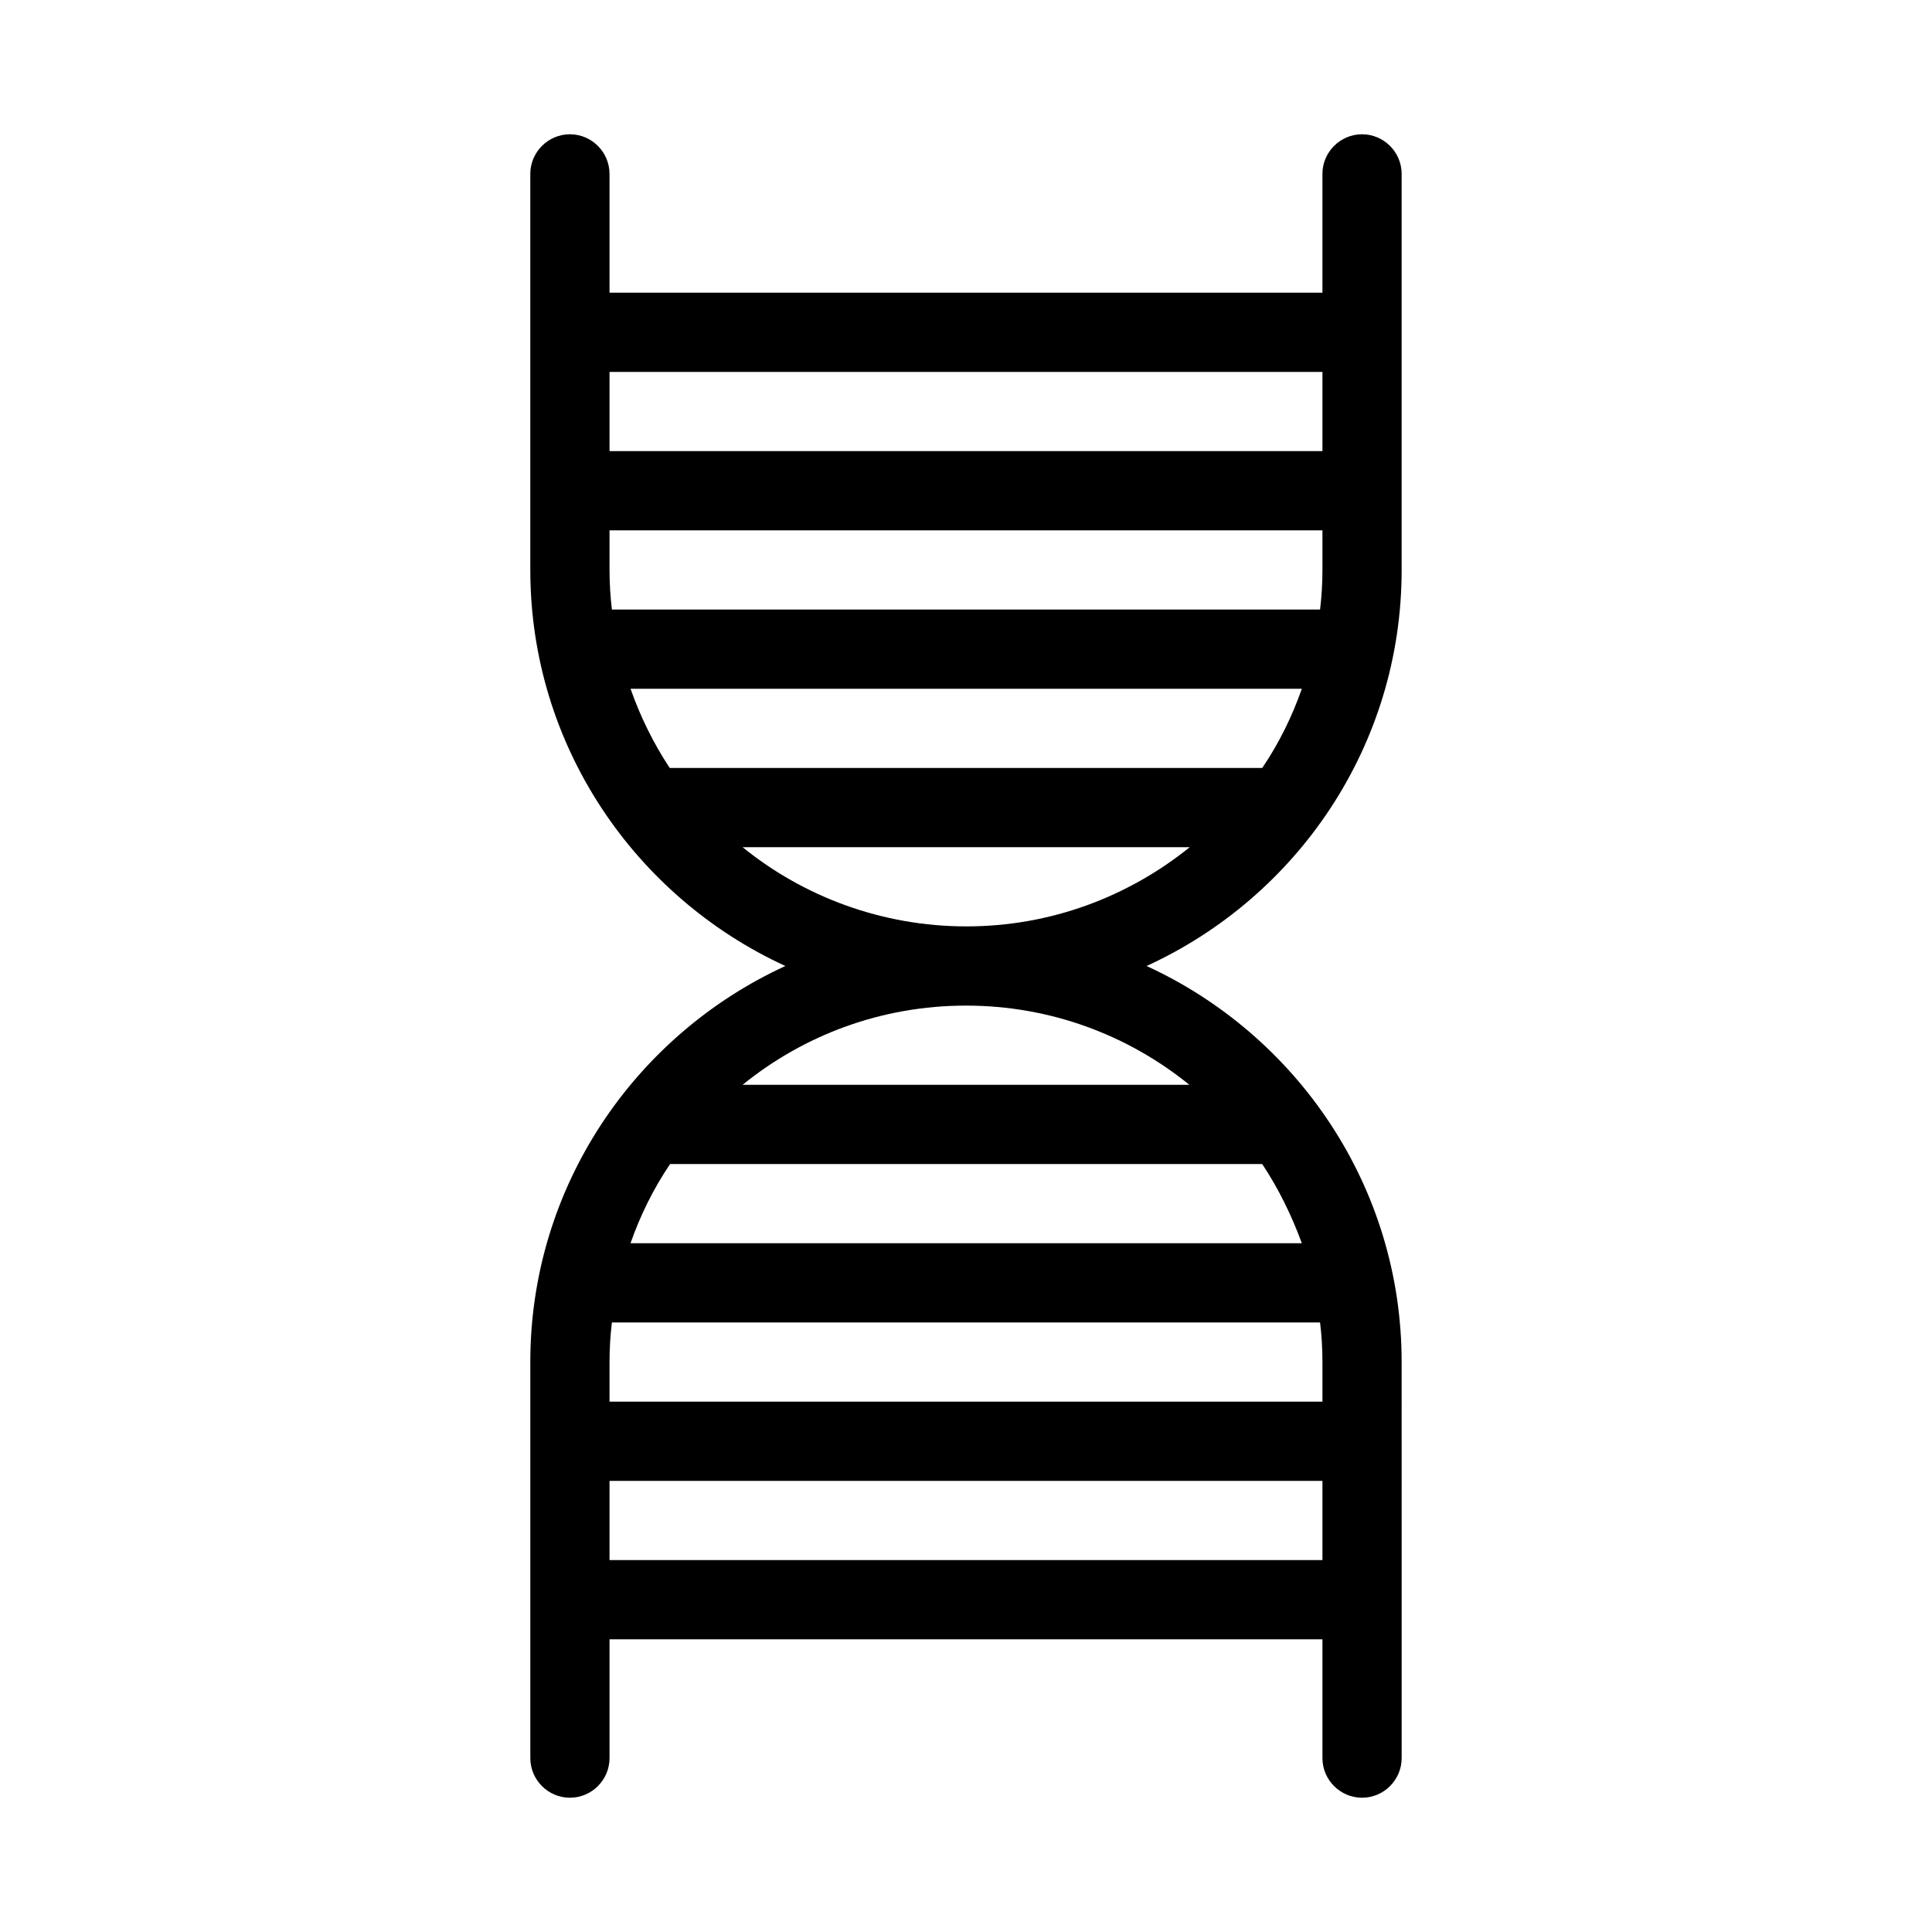 <?xml version="1.0" encoding="UTF-8"?>
<!-- Uploaded to: SVG Repo, www.svgrepo.com, Generator: SVG Repo Mixer Tools -->
<svg fill="#000000" width="800px" height="800px" version="1.1" viewBox="144 144 512 512" xmlns="http://www.w3.org/2000/svg">
 <path d="m284.54 504.96v104.96c0 5.773 4.723 10.496 10.496 10.496 5.773 0 10.496-4.723 10.496-10.496v-31.488h188.93v31.488c0 5.773 4.723 10.496 10.496 10.496 5.773 0 10.496-4.723 10.496-10.496l-0.004-104.96c0-46.602-27.816-86.695-67.594-104.96 39.887-18.262 67.594-58.359 67.594-104.96v-104.96c0-5.773-4.723-10.496-10.496-10.496-5.773 0-10.496 4.723-10.496 10.496v31.488h-188.93v-31.488c0-5.773-4.723-10.496-10.496-10.496-5.773 0-10.496 4.723-10.496 10.496v104.96c0 46.602 27.816 86.695 67.594 104.96-39.781 18.262-67.594 58.355-67.594 104.96zm209.92 52.48h-188.93v-20.992h188.93zm0-52.48v10.496h-188.93v-10.496c0-3.57 0.211-7.031 0.629-10.496h187.67c0.422 3.465 0.629 6.93 0.629 10.496zm-188.93-262.4h188.93v20.992h-188.93zm0 52.48v-10.496h188.93v10.496c0 3.57-0.211 7.031-0.629 10.496h-187.67c-0.418-3.465-0.629-6.93-0.629-10.496zm5.562 31.488h177.91c-2.625 7.453-6.086 14.484-10.496 20.992h-157.02c-4.305-6.508-7.766-13.543-10.391-20.992zm29.703 41.984h118.5c-16.27 13.121-36.84 20.992-59.199 20.992-22.355 0-43.137-7.875-59.301-20.992zm59.199 41.984c22.461 0 43.035 7.871 59.199 20.992h-118.4c16.164-13.121 36.734-20.992 59.199-20.992zm78.508 41.984c4.305 6.508 7.766 13.539 10.496 20.992h-177.91c2.625-7.453 6.086-14.484 10.496-20.992z"/>
</svg>